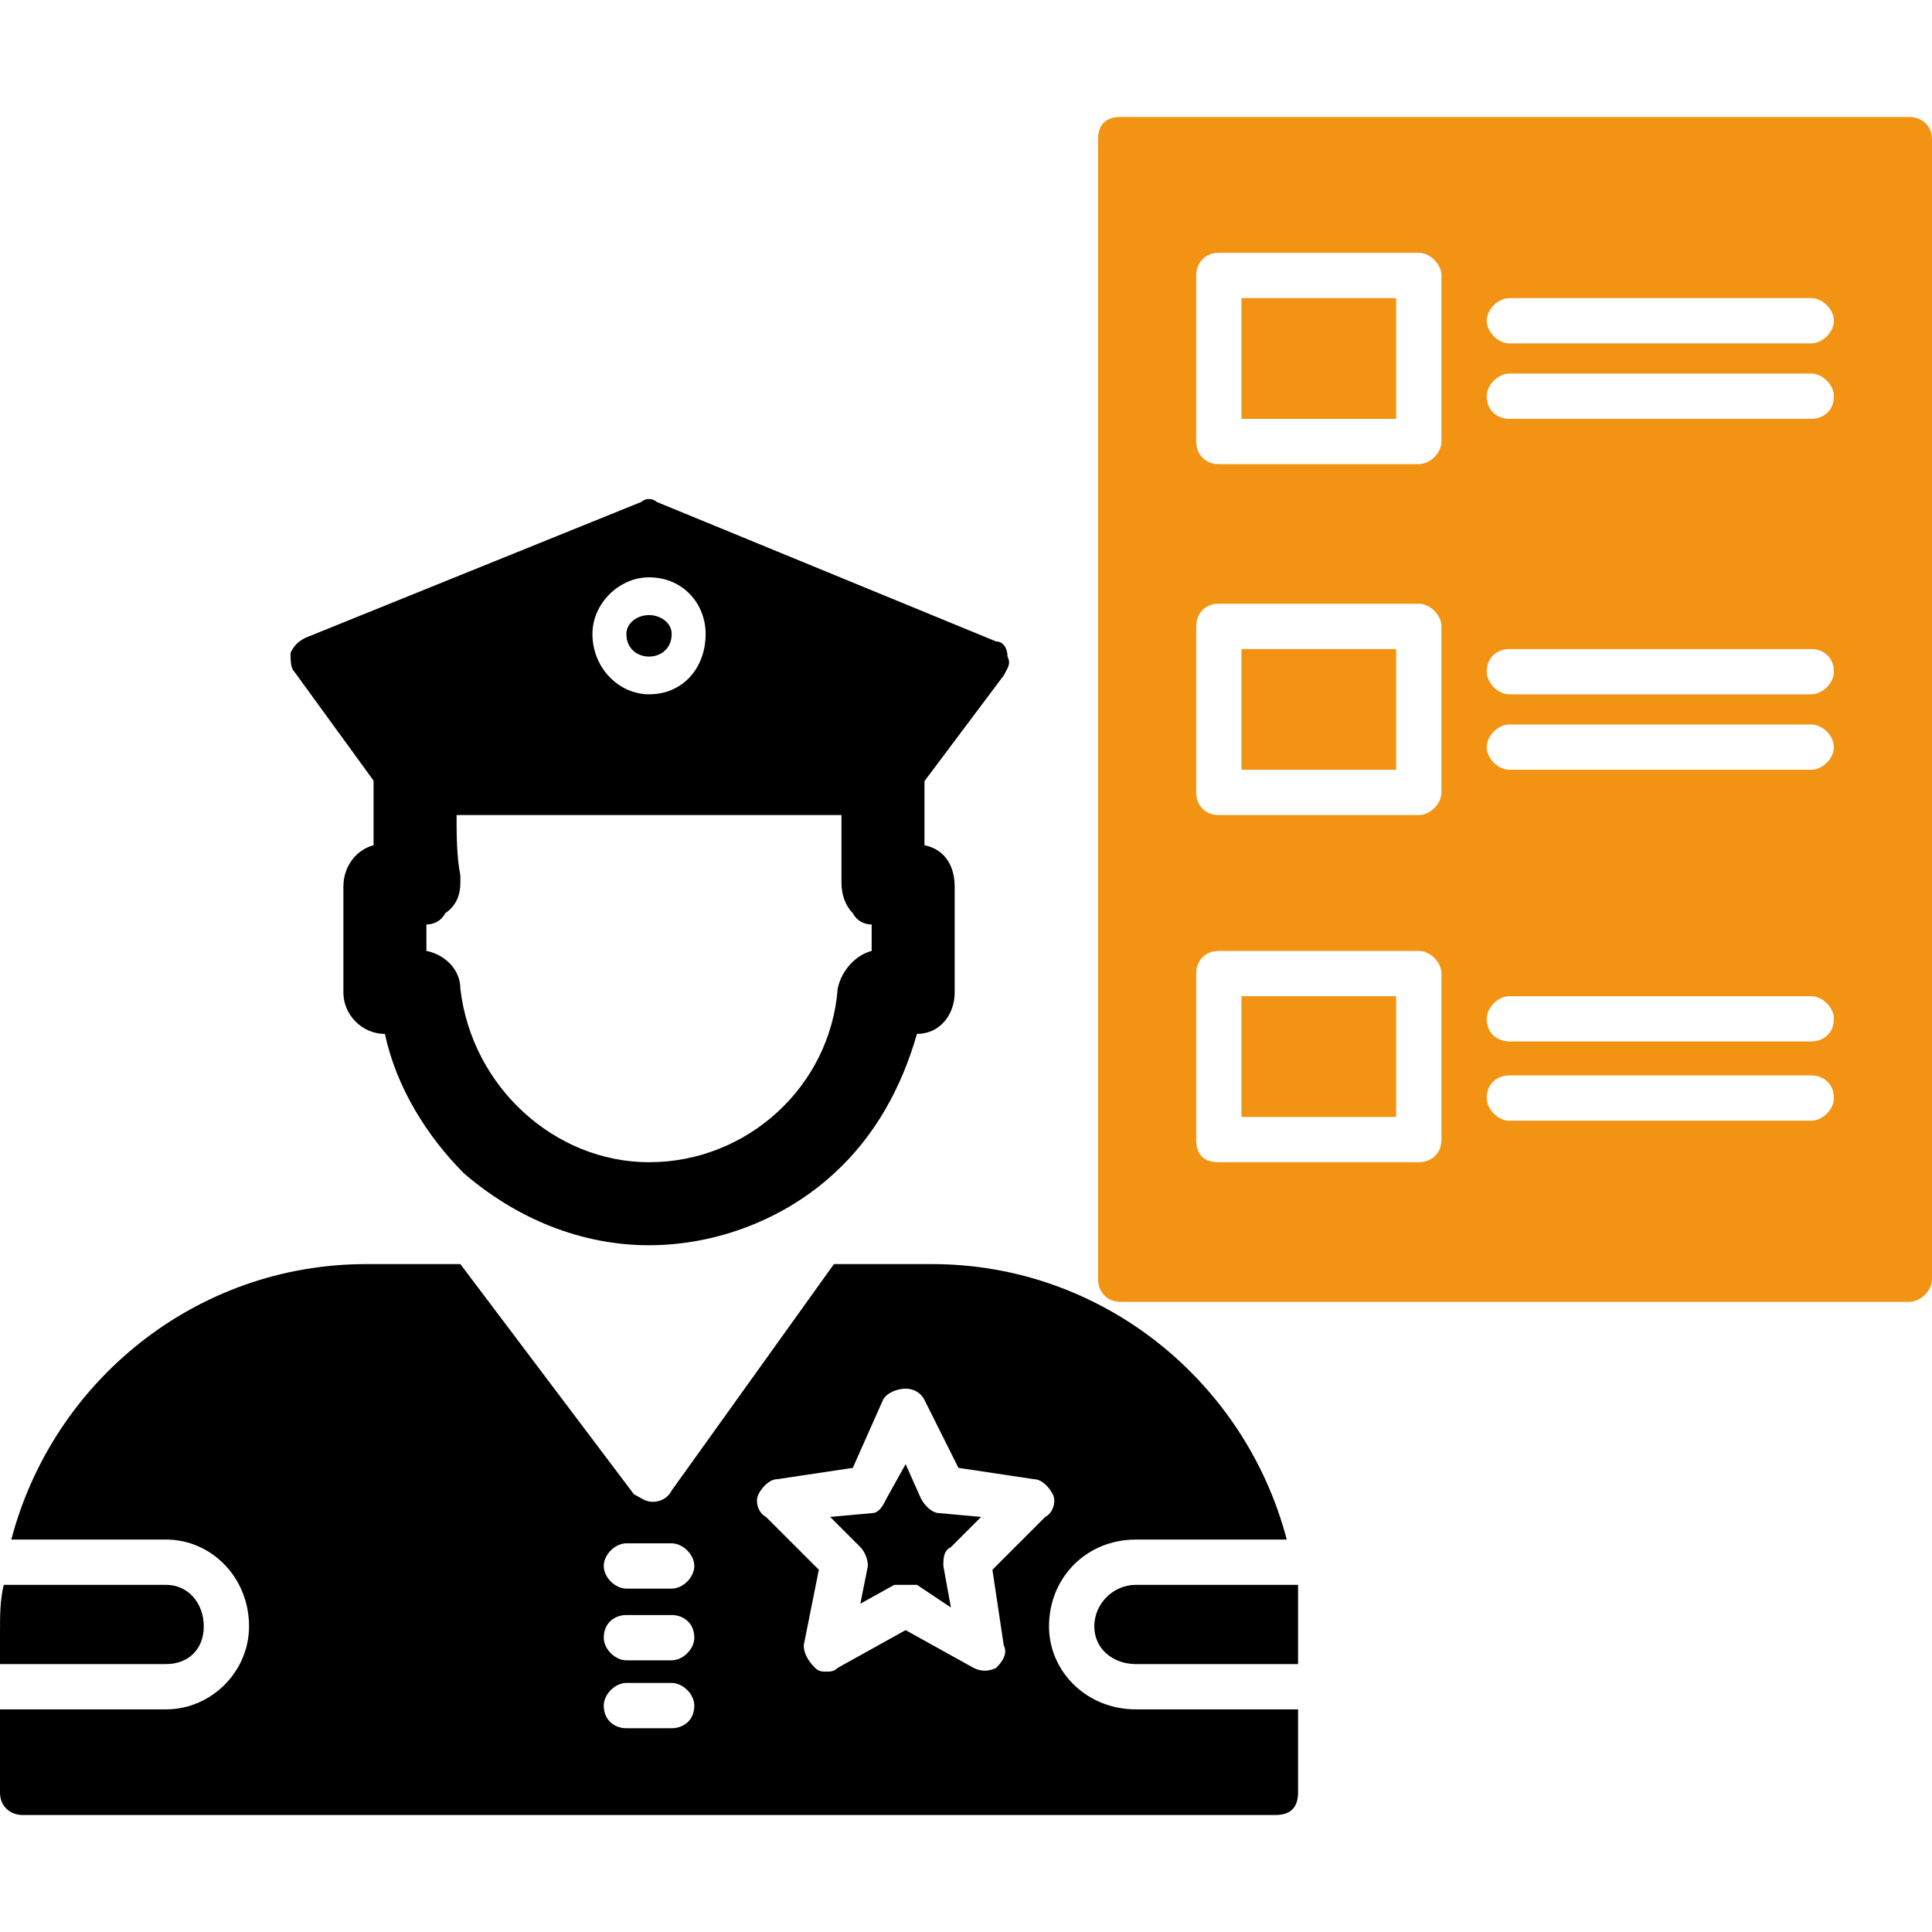 <svg width="512" height="512" viewBox="0 0 512 512" fill="none" xmlns="http://www.w3.org/2000/svg">
<path fill-rule="evenodd" clip-rule="evenodd" d="M338 481H6C3 481 0 479 0 475V453H44C56 453 66 443 66 431C66 418 56 408 44 408H3C14 366 52 335 97 335H122L168 396C170 397 171 398 173 398C175 398 177 397 178 395L221 335H247C292 335 330 366 341 408H301C288 408 278 418 278 431C278 443 288 453 301 453H344V475C344 479 342 481 338 481ZM219 443C218 443 217 443 216 442C214 440 213 438 213 436L217 416L203 402C201 401 200 398 201 396C202 394 204 392 206 392L226 389L234 371C235 369 238 368 240 368C242 368 244 369 245 371L254 389L274 392C276 392 278 394 279 396C280 398 279 401 277 402L263 416L266 436C267 438 266 440 264 442C262 443 260 443 258 442L240 432L222 442C221 443 220 443 219 443ZM178 458H166C163 458 160 456 160 452C160 449 163 446 166 446H178C181 446 184 449 184 452C184 456 181 458 178 458ZM178 440H166C163 440 160 437 160 434C160 430 163 428 166 428H178C181 428 184 430 184 434C184 437 181 440 178 440ZM178 421H166C163 421 160 418 160 415C160 412 163 409 166 409H178C181 409 184 412 184 415C184 418 181 421 178 421ZM240 420H243L252 426L250 415C250 413 250 411 252 410L260 402L249 401C247 401 245 399 244 397L240 388L235 397C234 399 233 401 231 401L220 402L228 410C229 411 230 413 230 415L228 425L237 420H240ZM0 441V433C0 428 0 424 1 420H44C50 420 54 425 54 431C54 437 50 441 44 441H0ZM344 420V433V441H301C295 441 290 437 290 431C290 425 295 420 301 420H344Z" fill="black"/>
<path fill-rule="evenodd" clip-rule="evenodd" d="M102 274C96 274 91 269 91 263V235C91 229 95 225 99 224C99 218 99 211 99 205C99 199 104 194 110 194H234C240 194 245 199 245 205V224C250 225 253 229 253 235V263C253 269 249 274 243 274C239 288 232 301 221 311C208 323 190 330 172 330C154 330 137 323 123 311C113 301 105 288 102 274ZM113 252C118 253 122 257 122 262C125 288 147 308 172 308C198 308 220 288 222 262C223 257 227 253 231 252V245C229 245 227 244 226 242C224 240 223 237 223 234V232C223 227 223 221 223 216H121C121 221 121 227 122 232V234C122 237 121 240 118 242C117 244 115 245 113 245V252Z" fill="black"/>
<path fill-rule="evenodd" clip-rule="evenodd" d="M237 214H107C105 214 104 213 102 211L78 178C77 177 77 175 77 173C78 171 79 170 81 169L170 133C171 132 173 132 174 133L264 170C266 170 267 172 267 174C268 176 267 177 266 179L242 211C241 213 239 214 237 214ZM172 184C164 184 157 177 157 168C157 160 164 153 172 153C181 153 187 160 187 168C187 177 181 184 172 184ZM172 163C169 163 166 165 166 168C166 172 169 174 172 174C175 174 178 172 178 168C178 165 175 163 172 163Z" fill="black"/>
<path fill-rule="evenodd" clip-rule="evenodd" d="M506 345H297C293 345 291 342 291 339V37C291 33 293 31 297 31H506C509 31 512 33 512 37V339C512 342 509 345 506 345ZM376 123H323C319 123 317 120 317 117V73C317 70 319 67 323 67H376C379 67 382 70 382 73V117C382 120 379 123 376 123ZM480 297H400C397 297 394 294 394 291C394 287 397 285 400 285H480C483 285 486 287 486 291C486 294 483 297 480 297ZM480 276H400C397 276 394 274 394 270C394 267 397 264 400 264H480C483 264 486 267 486 270C486 274 483 276 480 276ZM376 308H323C319 308 317 306 317 302V258C317 255 319 252 323 252H376C379 252 382 255 382 258V302C382 306 379 308 376 308ZM329 296H370V264H329V296ZM480 204H400C397 204 394 201 394 198C394 195 397 192 400 192H480C483 192 486 195 486 198C486 201 483 204 480 204ZM480 184H400C397 184 394 181 394 178C394 174 397 172 400 172H480C483 172 486 174 486 178C486 181 483 184 480 184ZM376 216H323C319 216 317 213 317 210V166C317 163 319 160 323 160H376C379 160 382 163 382 166V210C382 213 379 216 376 216ZM329 204H370V172H329V204ZM480 111H400C397 111 394 109 394 105C394 102 397 99 400 99H480C483 99 486 102 486 105C486 109 483 111 480 111ZM480 91H400C397 91 394 88 394 85C394 82 397 79 400 79H480C483 79 486 82 486 85C486 88 483 91 480 91ZM329 111H370V79H329V111Z" fill="#F39313"/>
</svg>
